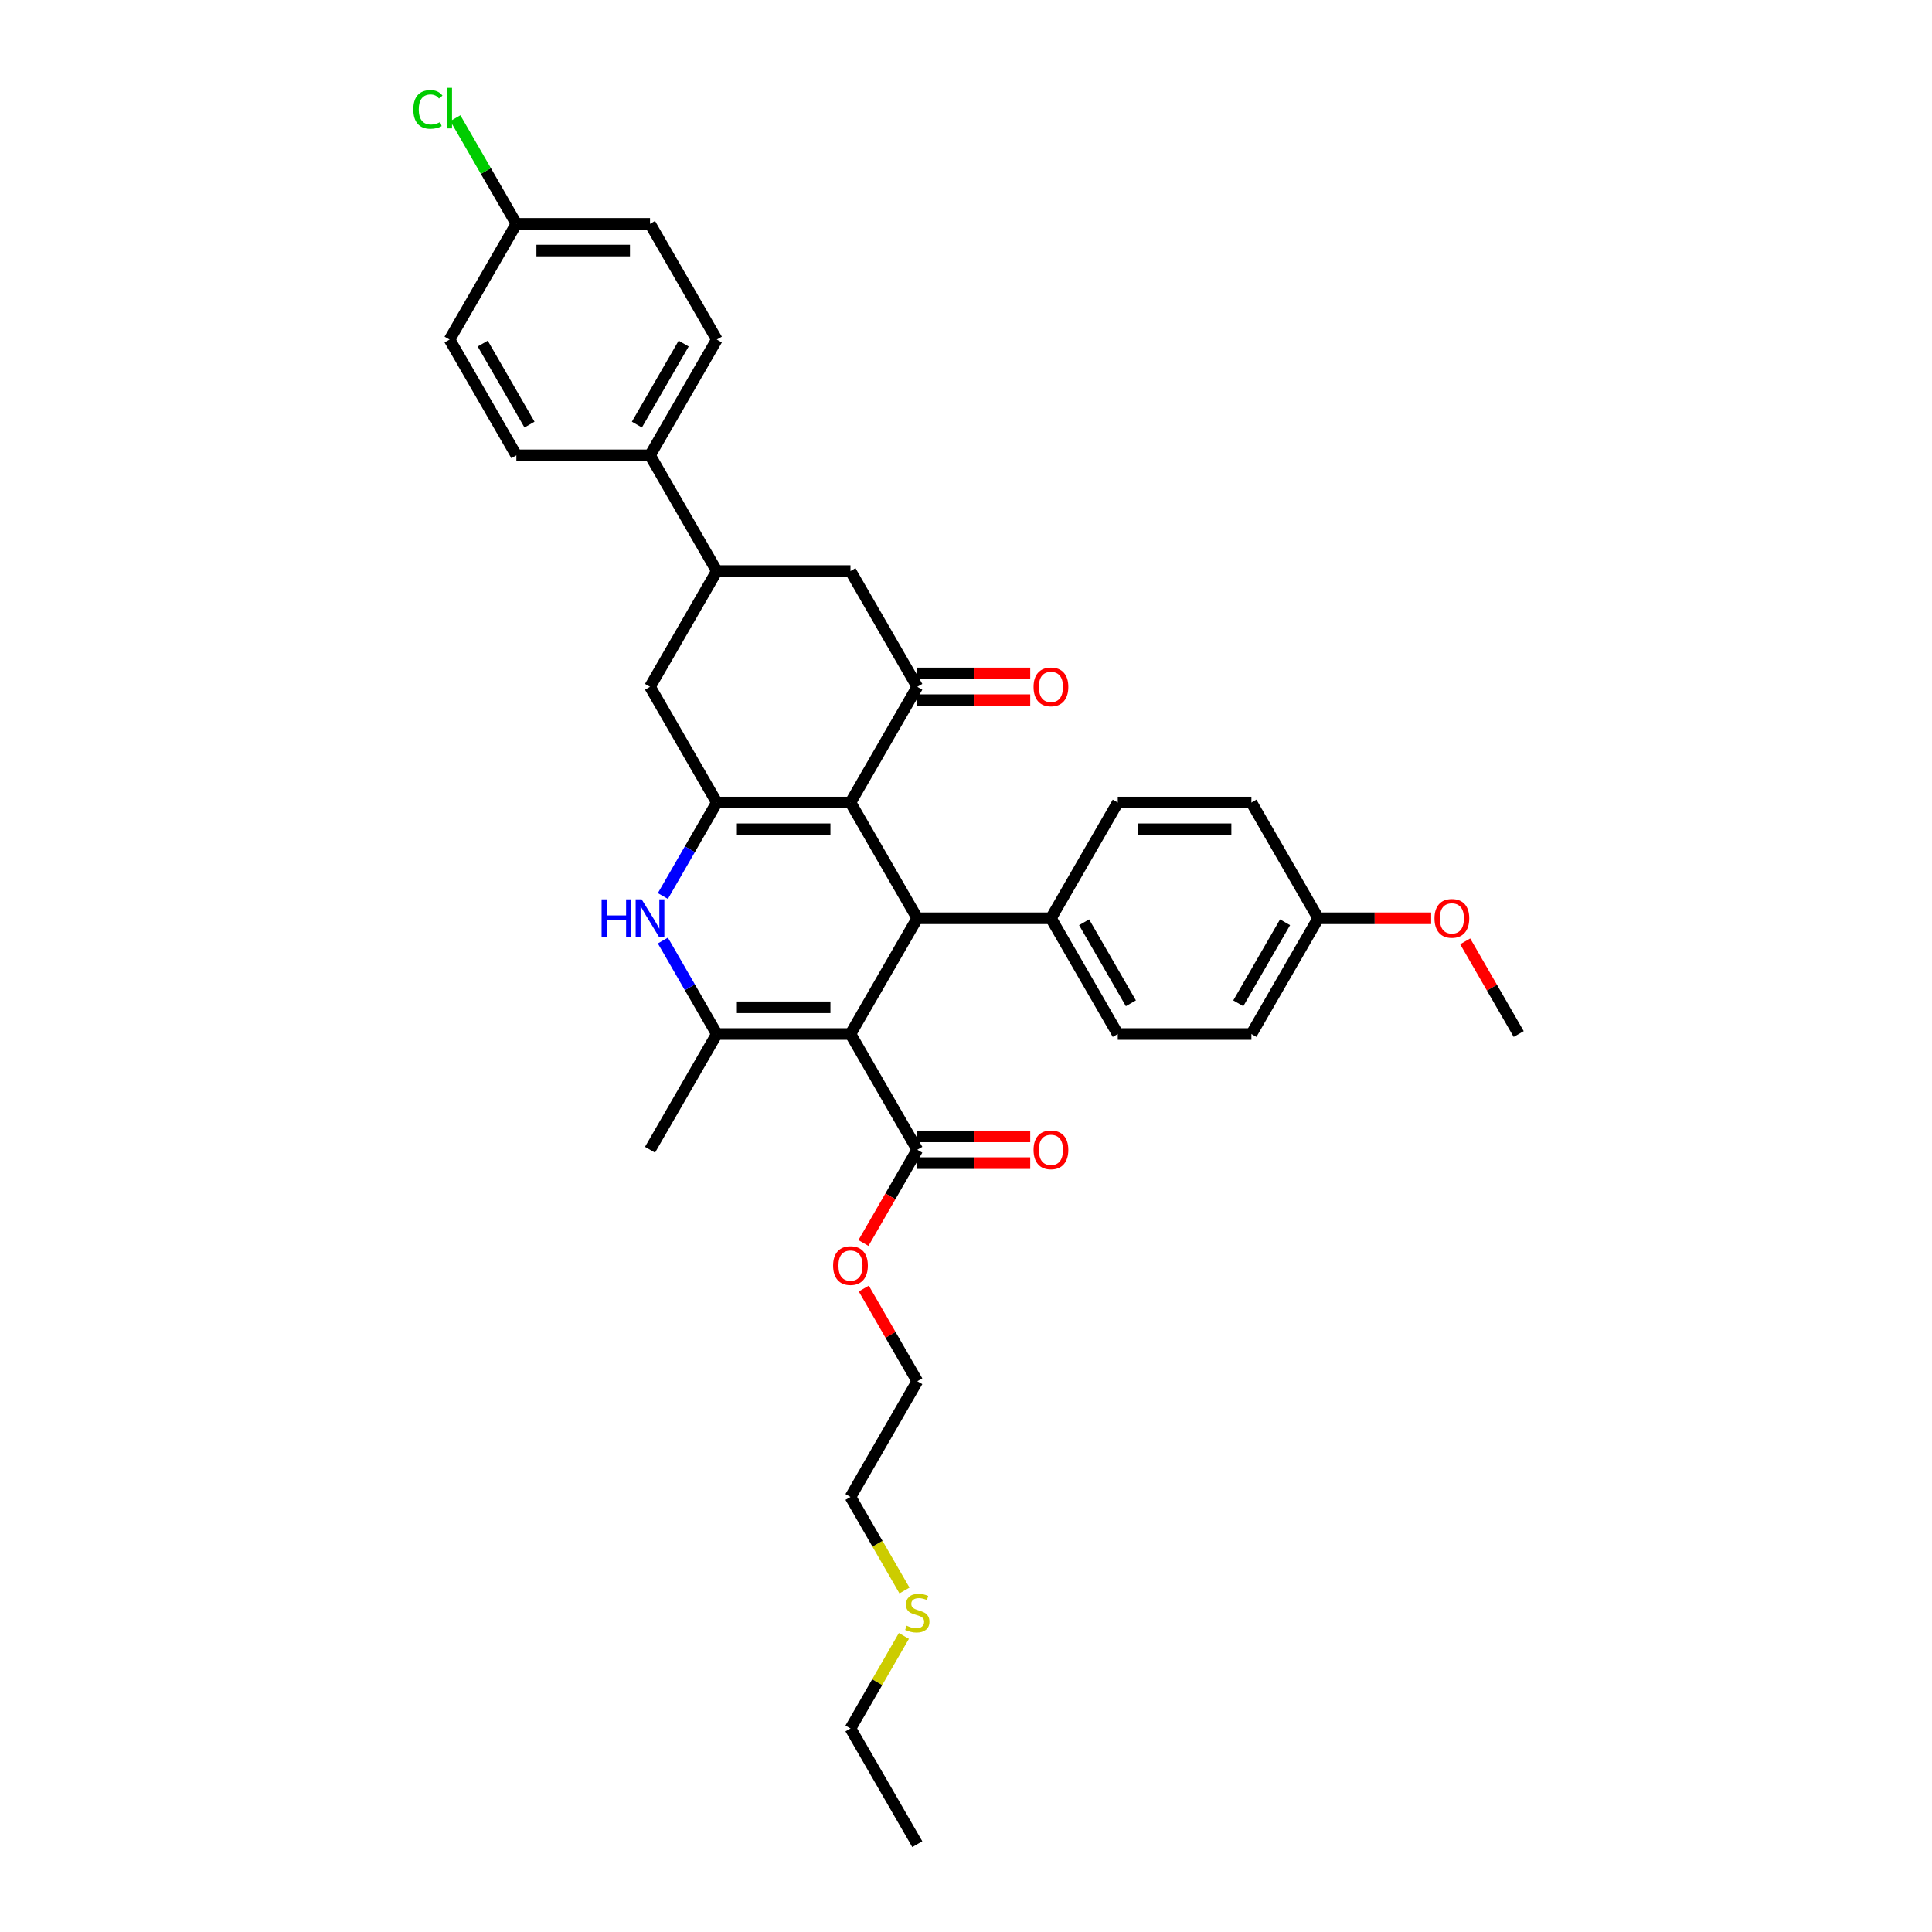 <?xml version='1.0' encoding='iso-8859-1'?>
<svg version='1.1' baseProfile='full'
              xmlns='http://www.w3.org/2000/svg'
                      xmlns:rdkit='http://www.rdkit.org/xml'
                      xmlns:xlink='http://www.w3.org/1999/xlink'
                  xml:space='preserve'
width='1000px' height='1000px' viewBox='0 0 1000 1000'>
<!-- END OF HEADER -->
<rect style='opacity:1.0;fill:#FFFFFF;stroke:none' width='1000' height='1000' x='0' y='0'> </rect>
<path class='bond-2' d='M 440.206,535.203 L 371.033,535.203' style='fill:none;fill-rule:evenodd;stroke:#000000;stroke-width:6px;stroke-linecap:butt;stroke-linejoin:miter;stroke-opacity:1' />
<path class='bond-2' d='M 429.83,521.369 L 381.409,521.369' style='fill:none;fill-rule:evenodd;stroke:#000000;stroke-width:6px;stroke-linecap:butt;stroke-linejoin:miter;stroke-opacity:1' />
<path class='bond-3' d='M 440.206,535.203 L 474.793,475.297' style='fill:none;fill-rule:evenodd;stroke:#000000;stroke-width:6px;stroke-linecap:butt;stroke-linejoin:miter;stroke-opacity:1' />
<path class='bond-6' d='M 440.206,535.203 L 474.793,595.109' style='fill:none;fill-rule:evenodd;stroke:#000000;stroke-width:6px;stroke-linecap:butt;stroke-linejoin:miter;stroke-opacity:1' />
<path class='bond-0' d='M 440.206,415.391 L 474.793,475.297' style='fill:none;fill-rule:evenodd;stroke:#000000;stroke-width:6px;stroke-linecap:butt;stroke-linejoin:miter;stroke-opacity:1' />
<path class='bond-1' d='M 440.206,415.391 L 371.033,415.391' style='fill:none;fill-rule:evenodd;stroke:#000000;stroke-width:6px;stroke-linecap:butt;stroke-linejoin:miter;stroke-opacity:1' />
<path class='bond-1' d='M 429.83,429.226 L 381.409,429.226' style='fill:none;fill-rule:evenodd;stroke:#000000;stroke-width:6px;stroke-linecap:butt;stroke-linejoin:miter;stroke-opacity:1' />
<path class='bond-5' d='M 440.206,415.391 L 474.793,355.485' style='fill:none;fill-rule:evenodd;stroke:#000000;stroke-width:6px;stroke-linecap:butt;stroke-linejoin:miter;stroke-opacity:1' />
<path class='bond-7' d='M 371.033,415.391 L 336.446,355.485' style='fill:none;fill-rule:evenodd;stroke:#000000;stroke-width:6px;stroke-linecap:butt;stroke-linejoin:miter;stroke-opacity:1' />
<path class='bond-34' d='M 371.033,415.391 L 357.066,439.582' style='fill:none;fill-rule:evenodd;stroke:#000000;stroke-width:6px;stroke-linecap:butt;stroke-linejoin:miter;stroke-opacity:1' />
<path class='bond-34' d='M 357.066,439.582 L 343.1,463.773' style='fill:none;fill-rule:evenodd;stroke:#0000FF;stroke-width:6px;stroke-linecap:butt;stroke-linejoin:miter;stroke-opacity:1' />
<path class='bond-4' d='M 371.033,535.203 L 357.066,511.012' style='fill:none;fill-rule:evenodd;stroke:#000000;stroke-width:6px;stroke-linecap:butt;stroke-linejoin:miter;stroke-opacity:1' />
<path class='bond-4' d='M 357.066,511.012 L 343.1,486.822' style='fill:none;fill-rule:evenodd;stroke:#0000FF;stroke-width:6px;stroke-linecap:butt;stroke-linejoin:miter;stroke-opacity:1' />
<path class='bond-20' d='M 371.033,535.203 L 336.446,595.109' style='fill:none;fill-rule:evenodd;stroke:#000000;stroke-width:6px;stroke-linecap:butt;stroke-linejoin:miter;stroke-opacity:1' />
<path class='bond-10' d='M 474.793,475.297 L 543.967,475.297' style='fill:none;fill-rule:evenodd;stroke:#000000;stroke-width:6px;stroke-linecap:butt;stroke-linejoin:miter;stroke-opacity:1' />
<path class='bond-9' d='M 474.793,355.485 L 440.206,295.579' style='fill:none;fill-rule:evenodd;stroke:#000000;stroke-width:6px;stroke-linecap:butt;stroke-linejoin:miter;stroke-opacity:1' />
<path class='bond-12' d='M 474.793,362.403 L 504.019,362.403' style='fill:none;fill-rule:evenodd;stroke:#000000;stroke-width:6px;stroke-linecap:butt;stroke-linejoin:miter;stroke-opacity:1' />
<path class='bond-12' d='M 504.019,362.403 L 533.245,362.403' style='fill:none;fill-rule:evenodd;stroke:#FF0000;stroke-width:6px;stroke-linecap:butt;stroke-linejoin:miter;stroke-opacity:1' />
<path class='bond-12' d='M 474.793,348.568 L 504.019,348.568' style='fill:none;fill-rule:evenodd;stroke:#000000;stroke-width:6px;stroke-linecap:butt;stroke-linejoin:miter;stroke-opacity:1' />
<path class='bond-12' d='M 504.019,348.568 L 533.245,348.568' style='fill:none;fill-rule:evenodd;stroke:#FF0000;stroke-width:6px;stroke-linecap:butt;stroke-linejoin:miter;stroke-opacity:1' />
<path class='bond-13' d='M 474.793,602.027 L 504.019,602.027' style='fill:none;fill-rule:evenodd;stroke:#000000;stroke-width:6px;stroke-linecap:butt;stroke-linejoin:miter;stroke-opacity:1' />
<path class='bond-13' d='M 504.019,602.027 L 533.245,602.027' style='fill:none;fill-rule:evenodd;stroke:#FF0000;stroke-width:6px;stroke-linecap:butt;stroke-linejoin:miter;stroke-opacity:1' />
<path class='bond-13' d='M 474.793,588.192 L 504.019,588.192' style='fill:none;fill-rule:evenodd;stroke:#000000;stroke-width:6px;stroke-linecap:butt;stroke-linejoin:miter;stroke-opacity:1' />
<path class='bond-13' d='M 504.019,588.192 L 533.245,588.192' style='fill:none;fill-rule:evenodd;stroke:#FF0000;stroke-width:6px;stroke-linecap:butt;stroke-linejoin:miter;stroke-opacity:1' />
<path class='bond-18' d='M 474.793,595.109 L 460.859,619.245' style='fill:none;fill-rule:evenodd;stroke:#000000;stroke-width:6px;stroke-linecap:butt;stroke-linejoin:miter;stroke-opacity:1' />
<path class='bond-18' d='M 460.859,619.245 L 446.924,643.38' style='fill:none;fill-rule:evenodd;stroke:#FF0000;stroke-width:6px;stroke-linecap:butt;stroke-linejoin:miter;stroke-opacity:1' />
<path class='bond-36' d='M 336.446,355.485 L 371.033,295.579' style='fill:none;fill-rule:evenodd;stroke:#000000;stroke-width:6px;stroke-linecap:butt;stroke-linejoin:miter;stroke-opacity:1' />
<path class='bond-8' d='M 371.033,295.579 L 440.206,295.579' style='fill:none;fill-rule:evenodd;stroke:#000000;stroke-width:6px;stroke-linecap:butt;stroke-linejoin:miter;stroke-opacity:1' />
<path class='bond-11' d='M 371.033,295.579 L 336.446,235.673' style='fill:none;fill-rule:evenodd;stroke:#000000;stroke-width:6px;stroke-linecap:butt;stroke-linejoin:miter;stroke-opacity:1' />
<path class='bond-14' d='M 543.967,475.297 L 578.553,535.203' style='fill:none;fill-rule:evenodd;stroke:#000000;stroke-width:6px;stroke-linecap:butt;stroke-linejoin:miter;stroke-opacity:1' />
<path class='bond-14' d='M 561.136,477.366 L 585.347,519.3' style='fill:none;fill-rule:evenodd;stroke:#000000;stroke-width:6px;stroke-linecap:butt;stroke-linejoin:miter;stroke-opacity:1' />
<path class='bond-15' d='M 543.967,475.297 L 578.553,415.391' style='fill:none;fill-rule:evenodd;stroke:#000000;stroke-width:6px;stroke-linecap:butt;stroke-linejoin:miter;stroke-opacity:1' />
<path class='bond-16' d='M 336.446,235.673 L 371.033,175.767' style='fill:none;fill-rule:evenodd;stroke:#000000;stroke-width:6px;stroke-linecap:butt;stroke-linejoin:miter;stroke-opacity:1' />
<path class='bond-16' d='M 329.653,219.77 L 353.864,177.836' style='fill:none;fill-rule:evenodd;stroke:#000000;stroke-width:6px;stroke-linecap:butt;stroke-linejoin:miter;stroke-opacity:1' />
<path class='bond-17' d='M 336.446,235.673 L 267.273,235.673' style='fill:none;fill-rule:evenodd;stroke:#000000;stroke-width:6px;stroke-linecap:butt;stroke-linejoin:miter;stroke-opacity:1' />
<path class='bond-25' d='M 578.553,535.203 L 647.727,535.203' style='fill:none;fill-rule:evenodd;stroke:#000000;stroke-width:6px;stroke-linecap:butt;stroke-linejoin:miter;stroke-opacity:1' />
<path class='bond-24' d='M 578.553,415.391 L 647.727,415.391' style='fill:none;fill-rule:evenodd;stroke:#000000;stroke-width:6px;stroke-linecap:butt;stroke-linejoin:miter;stroke-opacity:1' />
<path class='bond-24' d='M 588.929,429.226 L 637.351,429.226' style='fill:none;fill-rule:evenodd;stroke:#000000;stroke-width:6px;stroke-linecap:butt;stroke-linejoin:miter;stroke-opacity:1' />
<path class='bond-22' d='M 371.033,175.767 L 336.446,115.861' style='fill:none;fill-rule:evenodd;stroke:#000000;stroke-width:6px;stroke-linecap:butt;stroke-linejoin:miter;stroke-opacity:1' />
<path class='bond-23' d='M 267.273,235.673 L 232.686,175.767' style='fill:none;fill-rule:evenodd;stroke:#000000;stroke-width:6px;stroke-linecap:butt;stroke-linejoin:miter;stroke-opacity:1' />
<path class='bond-23' d='M 274.066,219.77 L 249.855,177.836' style='fill:none;fill-rule:evenodd;stroke:#000000;stroke-width:6px;stroke-linecap:butt;stroke-linejoin:miter;stroke-opacity:1' />
<path class='bond-31' d='M 447.1,666.955 L 460.946,690.938' style='fill:none;fill-rule:evenodd;stroke:#FF0000;stroke-width:6px;stroke-linecap:butt;stroke-linejoin:miter;stroke-opacity:1' />
<path class='bond-31' d='M 460.946,690.938 L 474.793,714.921' style='fill:none;fill-rule:evenodd;stroke:#000000;stroke-width:6px;stroke-linecap:butt;stroke-linejoin:miter;stroke-opacity:1' />
<path class='bond-19' d='M 267.273,115.861 L 232.686,175.767' style='fill:none;fill-rule:evenodd;stroke:#000000;stroke-width:6px;stroke-linecap:butt;stroke-linejoin:miter;stroke-opacity:1' />
<path class='bond-26' d='M 267.273,115.861 L 251.48,88.508' style='fill:none;fill-rule:evenodd;stroke:#000000;stroke-width:6px;stroke-linecap:butt;stroke-linejoin:miter;stroke-opacity:1' />
<path class='bond-26' d='M 251.48,88.508 L 235.688,61.155' style='fill:none;fill-rule:evenodd;stroke:#00CC00;stroke-width:6px;stroke-linecap:butt;stroke-linejoin:miter;stroke-opacity:1' />
<path class='bond-37' d='M 267.273,115.861 L 336.446,115.861' style='fill:none;fill-rule:evenodd;stroke:#000000;stroke-width:6px;stroke-linecap:butt;stroke-linejoin:miter;stroke-opacity:1' />
<path class='bond-37' d='M 277.649,129.696 L 326.07,129.696' style='fill:none;fill-rule:evenodd;stroke:#000000;stroke-width:6px;stroke-linecap:butt;stroke-linejoin:miter;stroke-opacity:1' />
<path class='bond-21' d='M 682.314,475.297 L 647.727,415.391' style='fill:none;fill-rule:evenodd;stroke:#000000;stroke-width:6px;stroke-linecap:butt;stroke-linejoin:miter;stroke-opacity:1' />
<path class='bond-28' d='M 682.314,475.297 L 711.54,475.297' style='fill:none;fill-rule:evenodd;stroke:#000000;stroke-width:6px;stroke-linecap:butt;stroke-linejoin:miter;stroke-opacity:1' />
<path class='bond-28' d='M 711.54,475.297 L 740.765,475.297' style='fill:none;fill-rule:evenodd;stroke:#FF0000;stroke-width:6px;stroke-linecap:butt;stroke-linejoin:miter;stroke-opacity:1' />
<path class='bond-35' d='M 682.314,475.297 L 647.727,535.203' style='fill:none;fill-rule:evenodd;stroke:#000000;stroke-width:6px;stroke-linecap:butt;stroke-linejoin:miter;stroke-opacity:1' />
<path class='bond-35' d='M 665.145,477.366 L 640.934,519.3' style='fill:none;fill-rule:evenodd;stroke:#000000;stroke-width:6px;stroke-linecap:butt;stroke-linejoin:miter;stroke-opacity:1' />
<path class='bond-27' d='M 468.156,823.237 L 454.181,799.032' style='fill:none;fill-rule:evenodd;stroke:#CCCC00;stroke-width:6px;stroke-linecap:butt;stroke-linejoin:miter;stroke-opacity:1' />
<path class='bond-27' d='M 454.181,799.032 L 440.206,774.827' style='fill:none;fill-rule:evenodd;stroke:#000000;stroke-width:6px;stroke-linecap:butt;stroke-linejoin:miter;stroke-opacity:1' />
<path class='bond-30' d='M 467.852,846.756 L 454.029,870.698' style='fill:none;fill-rule:evenodd;stroke:#CCCC00;stroke-width:6px;stroke-linecap:butt;stroke-linejoin:miter;stroke-opacity:1' />
<path class='bond-30' d='M 454.029,870.698 L 440.206,894.639' style='fill:none;fill-rule:evenodd;stroke:#000000;stroke-width:6px;stroke-linecap:butt;stroke-linejoin:miter;stroke-opacity:1' />
<path class='bond-32' d='M 758.38,487.237 L 772.227,511.22' style='fill:none;fill-rule:evenodd;stroke:#FF0000;stroke-width:6px;stroke-linecap:butt;stroke-linejoin:miter;stroke-opacity:1' />
<path class='bond-32' d='M 772.227,511.22 L 786.074,535.203' style='fill:none;fill-rule:evenodd;stroke:#000000;stroke-width:6px;stroke-linecap:butt;stroke-linejoin:miter;stroke-opacity:1' />
<path class='bond-29' d='M 440.206,774.827 L 474.793,714.921' style='fill:none;fill-rule:evenodd;stroke:#000000;stroke-width:6px;stroke-linecap:butt;stroke-linejoin:miter;stroke-opacity:1' />
<path class='bond-33' d='M 440.206,894.639 L 474.793,954.545' style='fill:none;fill-rule:evenodd;stroke:#000000;stroke-width:6px;stroke-linecap:butt;stroke-linejoin:miter;stroke-opacity:1' />
<path  class='atom-5' d='M 311.391 465.502
L 314.048 465.502
L 314.048 473.831
L 324.064 473.831
L 324.064 465.502
L 326.72 465.502
L 326.72 485.092
L 324.064 485.092
L 324.064 476.044
L 314.048 476.044
L 314.048 485.092
L 311.391 485.092
L 311.391 465.502
' fill='#0000FF'/>
<path  class='atom-5' d='M 332.116 465.502
L 338.535 475.878
Q 339.172 476.902, 340.195 478.756
Q 341.219 480.61, 341.274 480.72
L 341.274 465.502
L 343.875 465.502
L 343.875 485.092
L 341.191 485.092
L 334.302 473.748
Q 333.499 472.42, 332.642 470.898
Q 331.812 469.376, 331.562 468.906
L 331.562 485.092
L 329.017 485.092
L 329.017 465.502
L 332.116 465.502
' fill='#0000FF'/>
<path  class='atom-13' d='M 534.974 355.541
Q 534.974 350.837, 537.298 348.208
Q 539.623 345.58, 543.967 345.58
Q 548.311 345.58, 550.635 348.208
Q 552.959 350.837, 552.959 355.541
Q 552.959 360.3, 550.607 363.011
Q 548.255 365.695, 543.967 365.695
Q 539.65 365.695, 537.298 363.011
Q 534.974 360.327, 534.974 355.541
M 543.967 363.482
Q 546.955 363.482, 548.56 361.489
Q 550.192 359.47, 550.192 355.541
Q 550.192 351.694, 548.56 349.758
Q 546.955 347.793, 543.967 347.793
Q 540.978 347.793, 539.346 349.73
Q 537.741 351.667, 537.741 355.541
Q 537.741 359.497, 539.346 361.489
Q 540.978 363.482, 543.967 363.482
' fill='#FF0000'/>
<path  class='atom-14' d='M 534.974 595.165
Q 534.974 590.461, 537.298 587.832
Q 539.623 585.204, 543.967 585.204
Q 548.311 585.204, 550.635 587.832
Q 552.959 590.461, 552.959 595.165
Q 552.959 599.924, 550.607 602.635
Q 548.255 605.319, 543.967 605.319
Q 539.65 605.319, 537.298 602.635
Q 534.974 599.951, 534.974 595.165
M 543.967 603.106
Q 546.955 603.106, 548.56 601.114
Q 550.192 599.094, 550.192 595.165
Q 550.192 591.319, 548.56 589.382
Q 546.955 587.417, 543.967 587.417
Q 540.978 587.417, 539.346 589.354
Q 537.741 591.291, 537.741 595.165
Q 537.741 599.121, 539.346 601.114
Q 540.978 603.106, 543.967 603.106
' fill='#FF0000'/>
<path  class='atom-19' d='M 431.214 655.071
Q 431.214 650.367, 433.538 647.738
Q 435.862 645.11, 440.206 645.11
Q 444.551 645.11, 446.875 647.738
Q 449.199 650.367, 449.199 655.071
Q 449.199 659.83, 446.847 662.541
Q 444.495 665.225, 440.206 665.225
Q 435.89 665.225, 433.538 662.541
Q 431.214 659.857, 431.214 655.071
M 440.206 663.012
Q 443.195 663.012, 444.8 661.02
Q 446.432 659, 446.432 655.071
Q 446.432 651.225, 444.8 649.288
Q 443.195 647.323, 440.206 647.323
Q 437.218 647.323, 435.586 649.26
Q 433.981 651.197, 433.981 655.071
Q 433.981 659.027, 435.586 661.02
Q 437.218 663.012, 440.206 663.012
' fill='#FF0000'/>
<path  class='atom-27' d='M 213.926 56.633
Q 213.926 51.763, 216.195 49.218
Q 218.491 46.644, 222.836 46.644
Q 226.875 46.644, 229.033 49.494
L 227.207 50.988
Q 225.63 48.913, 222.836 48.913
Q 219.875 48.913, 218.298 50.905
Q 216.748 52.87, 216.748 56.633
Q 216.748 60.507, 218.353 62.499
Q 219.986 64.491, 223.14 64.491
Q 225.298 64.491, 227.816 63.191
L 228.591 65.266
Q 227.567 65.93, 226.018 66.317
Q 224.468 66.705, 222.753 66.705
Q 218.491 66.705, 216.195 64.104
Q 213.926 61.503, 213.926 56.633
' fill='#00CC00'/>
<path  class='atom-27' d='M 231.413 45.455
L 233.959 45.455
L 233.959 66.456
L 231.413 66.456
L 231.413 45.455
' fill='#00CC00'/>
<path  class='atom-28' d='M 469.259 841.457
Q 469.481 841.54, 470.394 841.927
Q 471.307 842.315, 472.303 842.564
Q 473.327 842.785, 474.323 842.785
Q 476.177 842.785, 477.256 841.9
Q 478.335 840.987, 478.335 839.41
Q 478.335 838.33, 477.781 837.666
Q 477.256 837.002, 476.426 836.643
Q 475.596 836.283, 474.212 835.868
Q 472.469 835.342, 471.418 834.844
Q 470.394 834.346, 469.647 833.295
Q 468.927 832.243, 468.927 830.472
Q 468.927 828.01, 470.587 826.488
Q 472.275 824.966, 475.596 824.966
Q 477.864 824.966, 480.438 826.045
L 479.801 828.176
Q 477.449 827.207, 475.679 827.207
Q 473.769 827.207, 472.718 828.01
Q 471.667 828.784, 471.694 830.14
Q 471.694 831.192, 472.22 831.828
Q 472.773 832.465, 473.548 832.824
Q 474.35 833.184, 475.679 833.599
Q 477.449 834.152, 478.501 834.706
Q 479.552 835.259, 480.299 836.394
Q 481.074 837.5, 481.074 839.41
Q 481.074 842.121, 479.248 843.588
Q 477.449 845.026, 474.433 845.026
Q 472.69 845.026, 471.362 844.639
Q 470.062 844.279, 468.512 843.643
L 469.259 841.457
' fill='#CCCC00'/>
<path  class='atom-29' d='M 742.495 475.353
Q 742.495 470.649, 744.819 468.02
Q 747.143 465.392, 751.487 465.392
Q 755.831 465.392, 758.156 468.02
Q 760.48 470.649, 760.48 475.353
Q 760.48 480.112, 758.128 482.823
Q 755.776 485.507, 751.487 485.507
Q 747.171 485.507, 744.819 482.823
Q 742.495 480.139, 742.495 475.353
M 751.487 483.294
Q 754.476 483.294, 756.08 481.302
Q 757.713 479.282, 757.713 475.353
Q 757.713 471.507, 756.08 469.57
Q 754.476 467.605, 751.487 467.605
Q 748.499 467.605, 746.866 469.542
Q 745.262 471.479, 745.262 475.353
Q 745.262 479.309, 746.866 481.302
Q 748.499 483.294, 751.487 483.294
' fill='#FF0000'/>
</svg>
